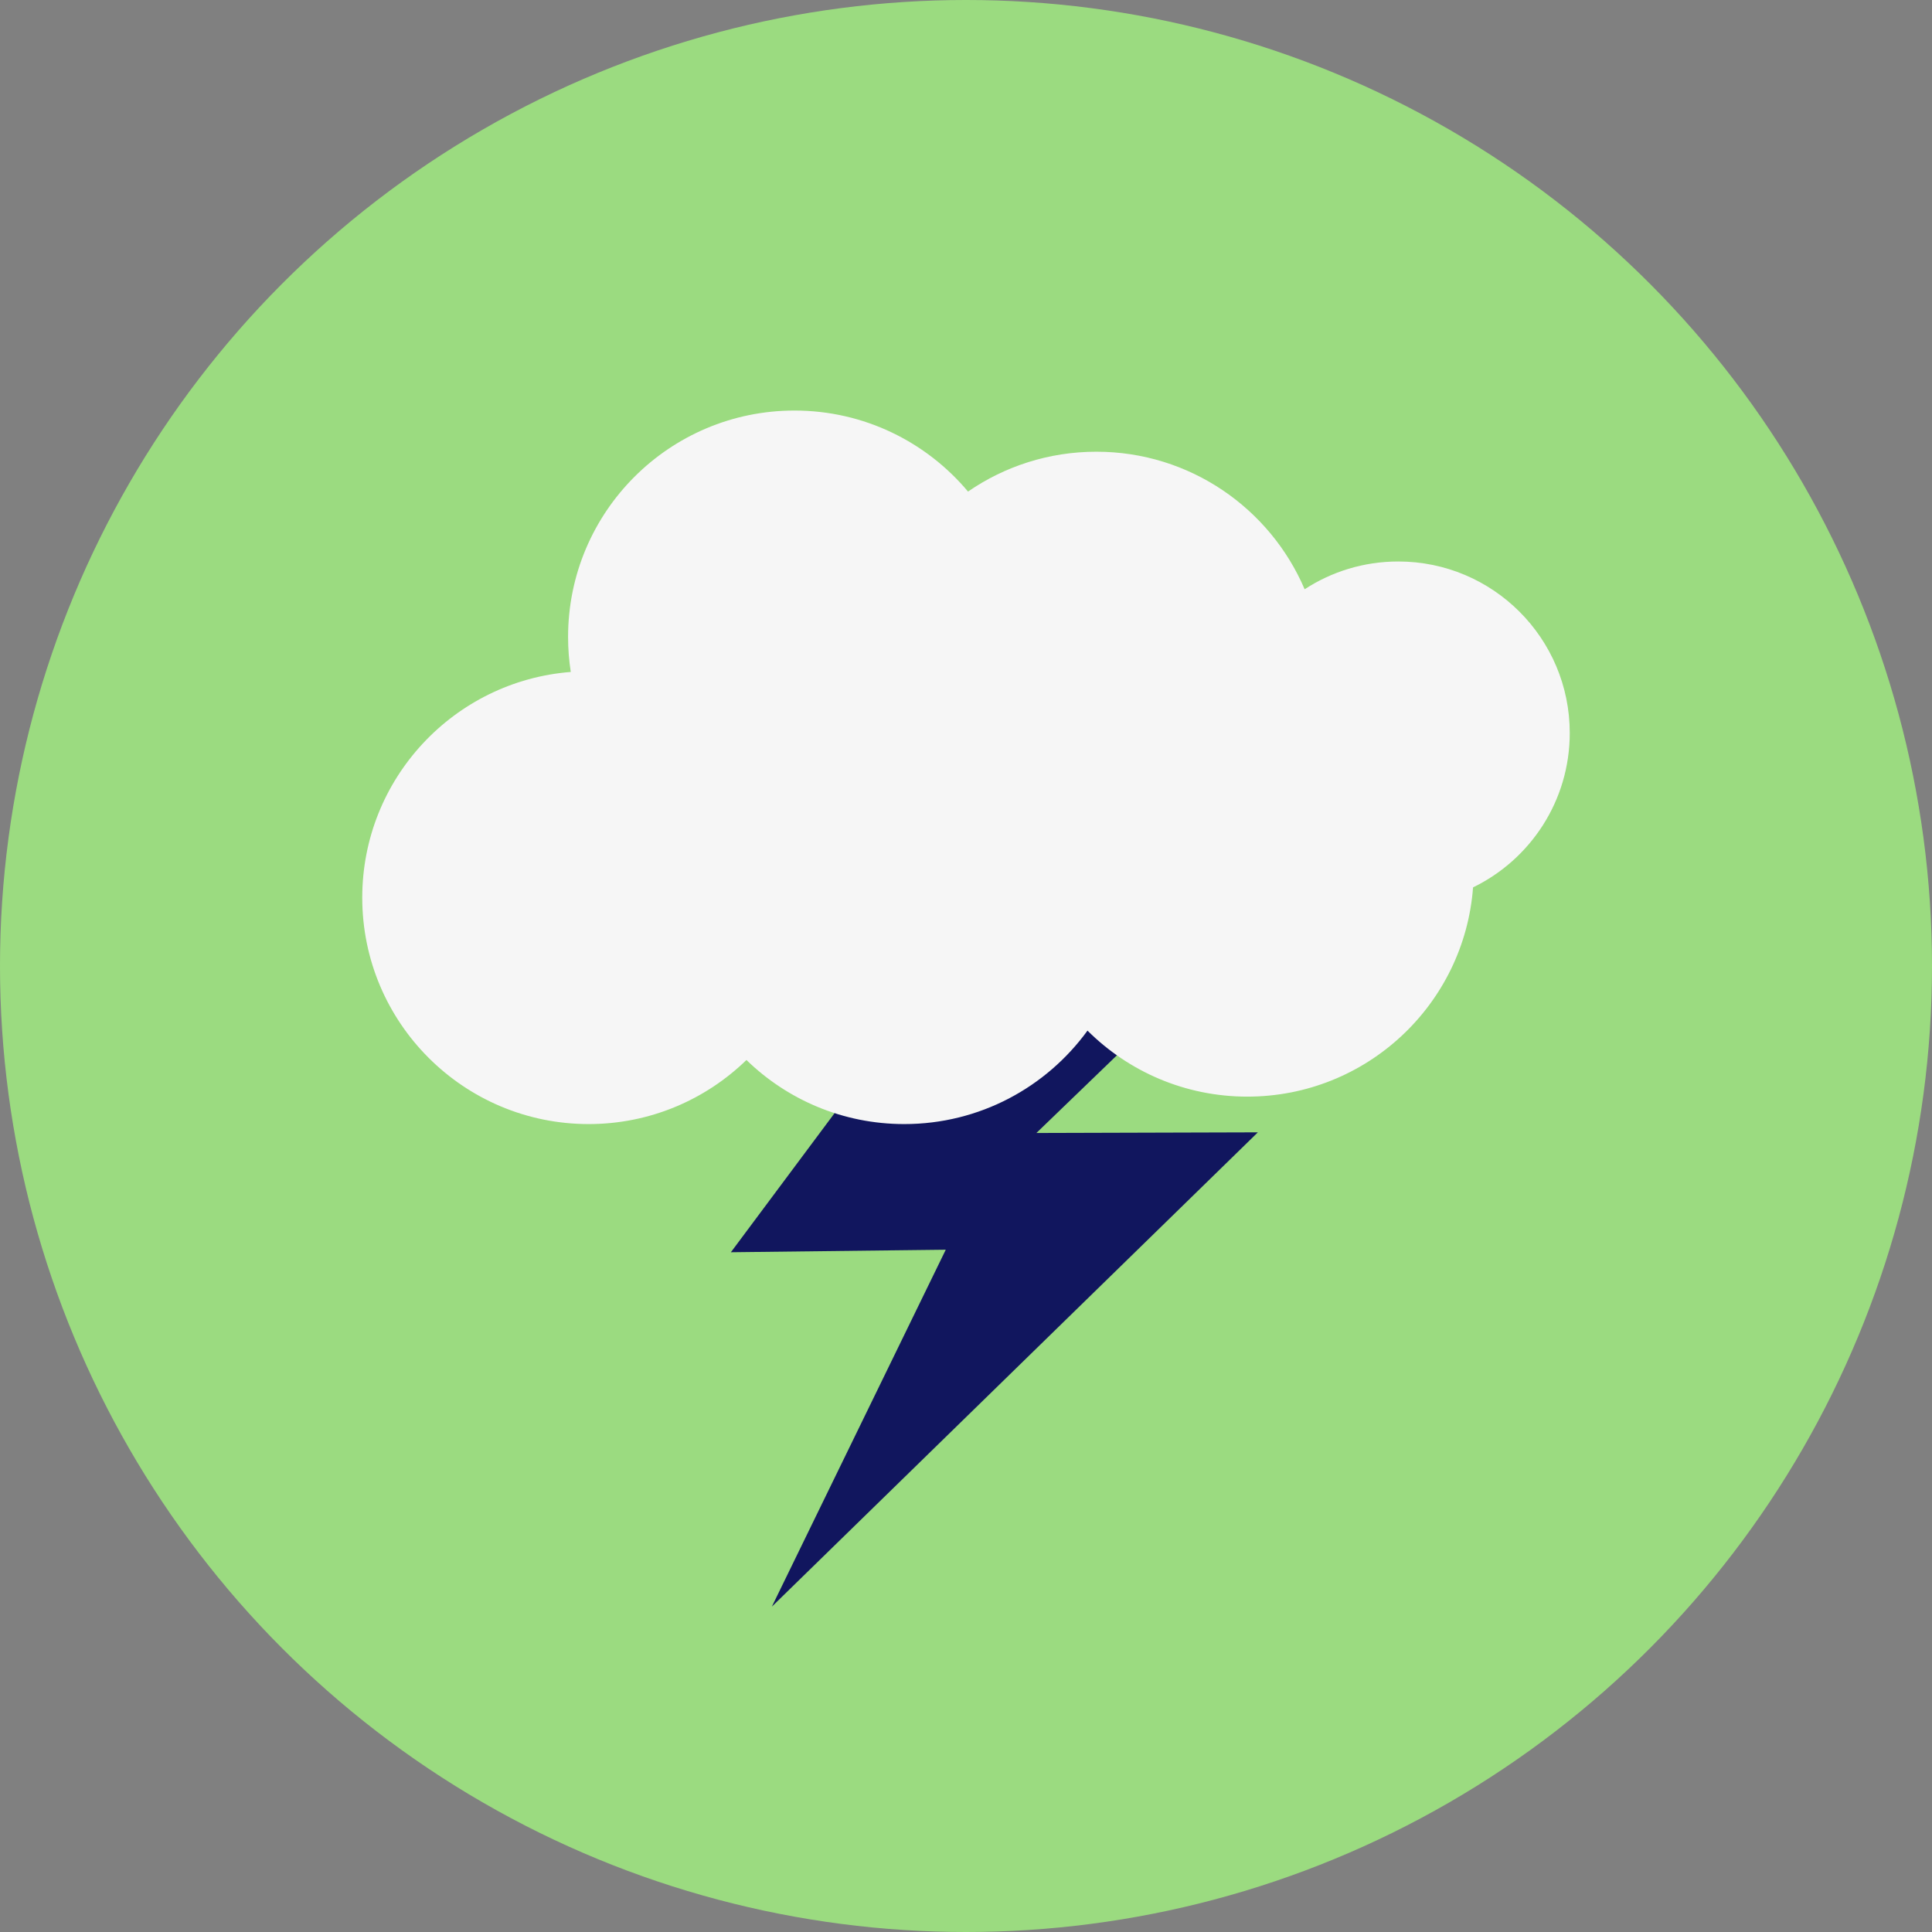 <svg width="160" height="160" viewBox="0 0 160 160" fill="none" xmlns="http://www.w3.org/2000/svg">
<rect x="0" y="0" width="160" height="160" fill="#808080" stroke="none"/>
<circle cx="80" cy="80" r="80" fill="#9BDB80"/>
<path d="M60.529 103.705L79.765 77.899L97.162 82.896L85.83 93.829L104.171 93.776L63.922 133.055L78.324 103.496L60.529 103.705Z" fill="#11165E"/>
<path d="M65.796 34C71.567 34 76.729 36.609 80.168 40.71C83.189 38.628 86.85 37.409 90.796 37.409C98.539 37.409 105.184 42.103 108.045 48.8C110.274 47.346 112.936 46.5 115.796 46.5C123.641 46.5 130 52.859 130 60.704C130 66.327 126.732 71.188 121.992 73.489C121.266 83.181 113.173 90.818 103.296 90.818C98.131 90.818 93.454 88.729 90.062 85.351C86.654 90.04 81.127 93.091 74.887 93.091C69.804 93.091 65.195 91.068 61.817 87.784C58.44 91.067 53.832 93.091 48.75 93.091C38.395 93.091 30 84.696 30 74.341C30 64.484 37.606 56.404 47.269 55.648C47.122 54.704 47.046 53.736 47.046 52.75C47.046 42.395 55.441 34 65.796 34Z" fill="#F6F6F6"/>
</svg>
